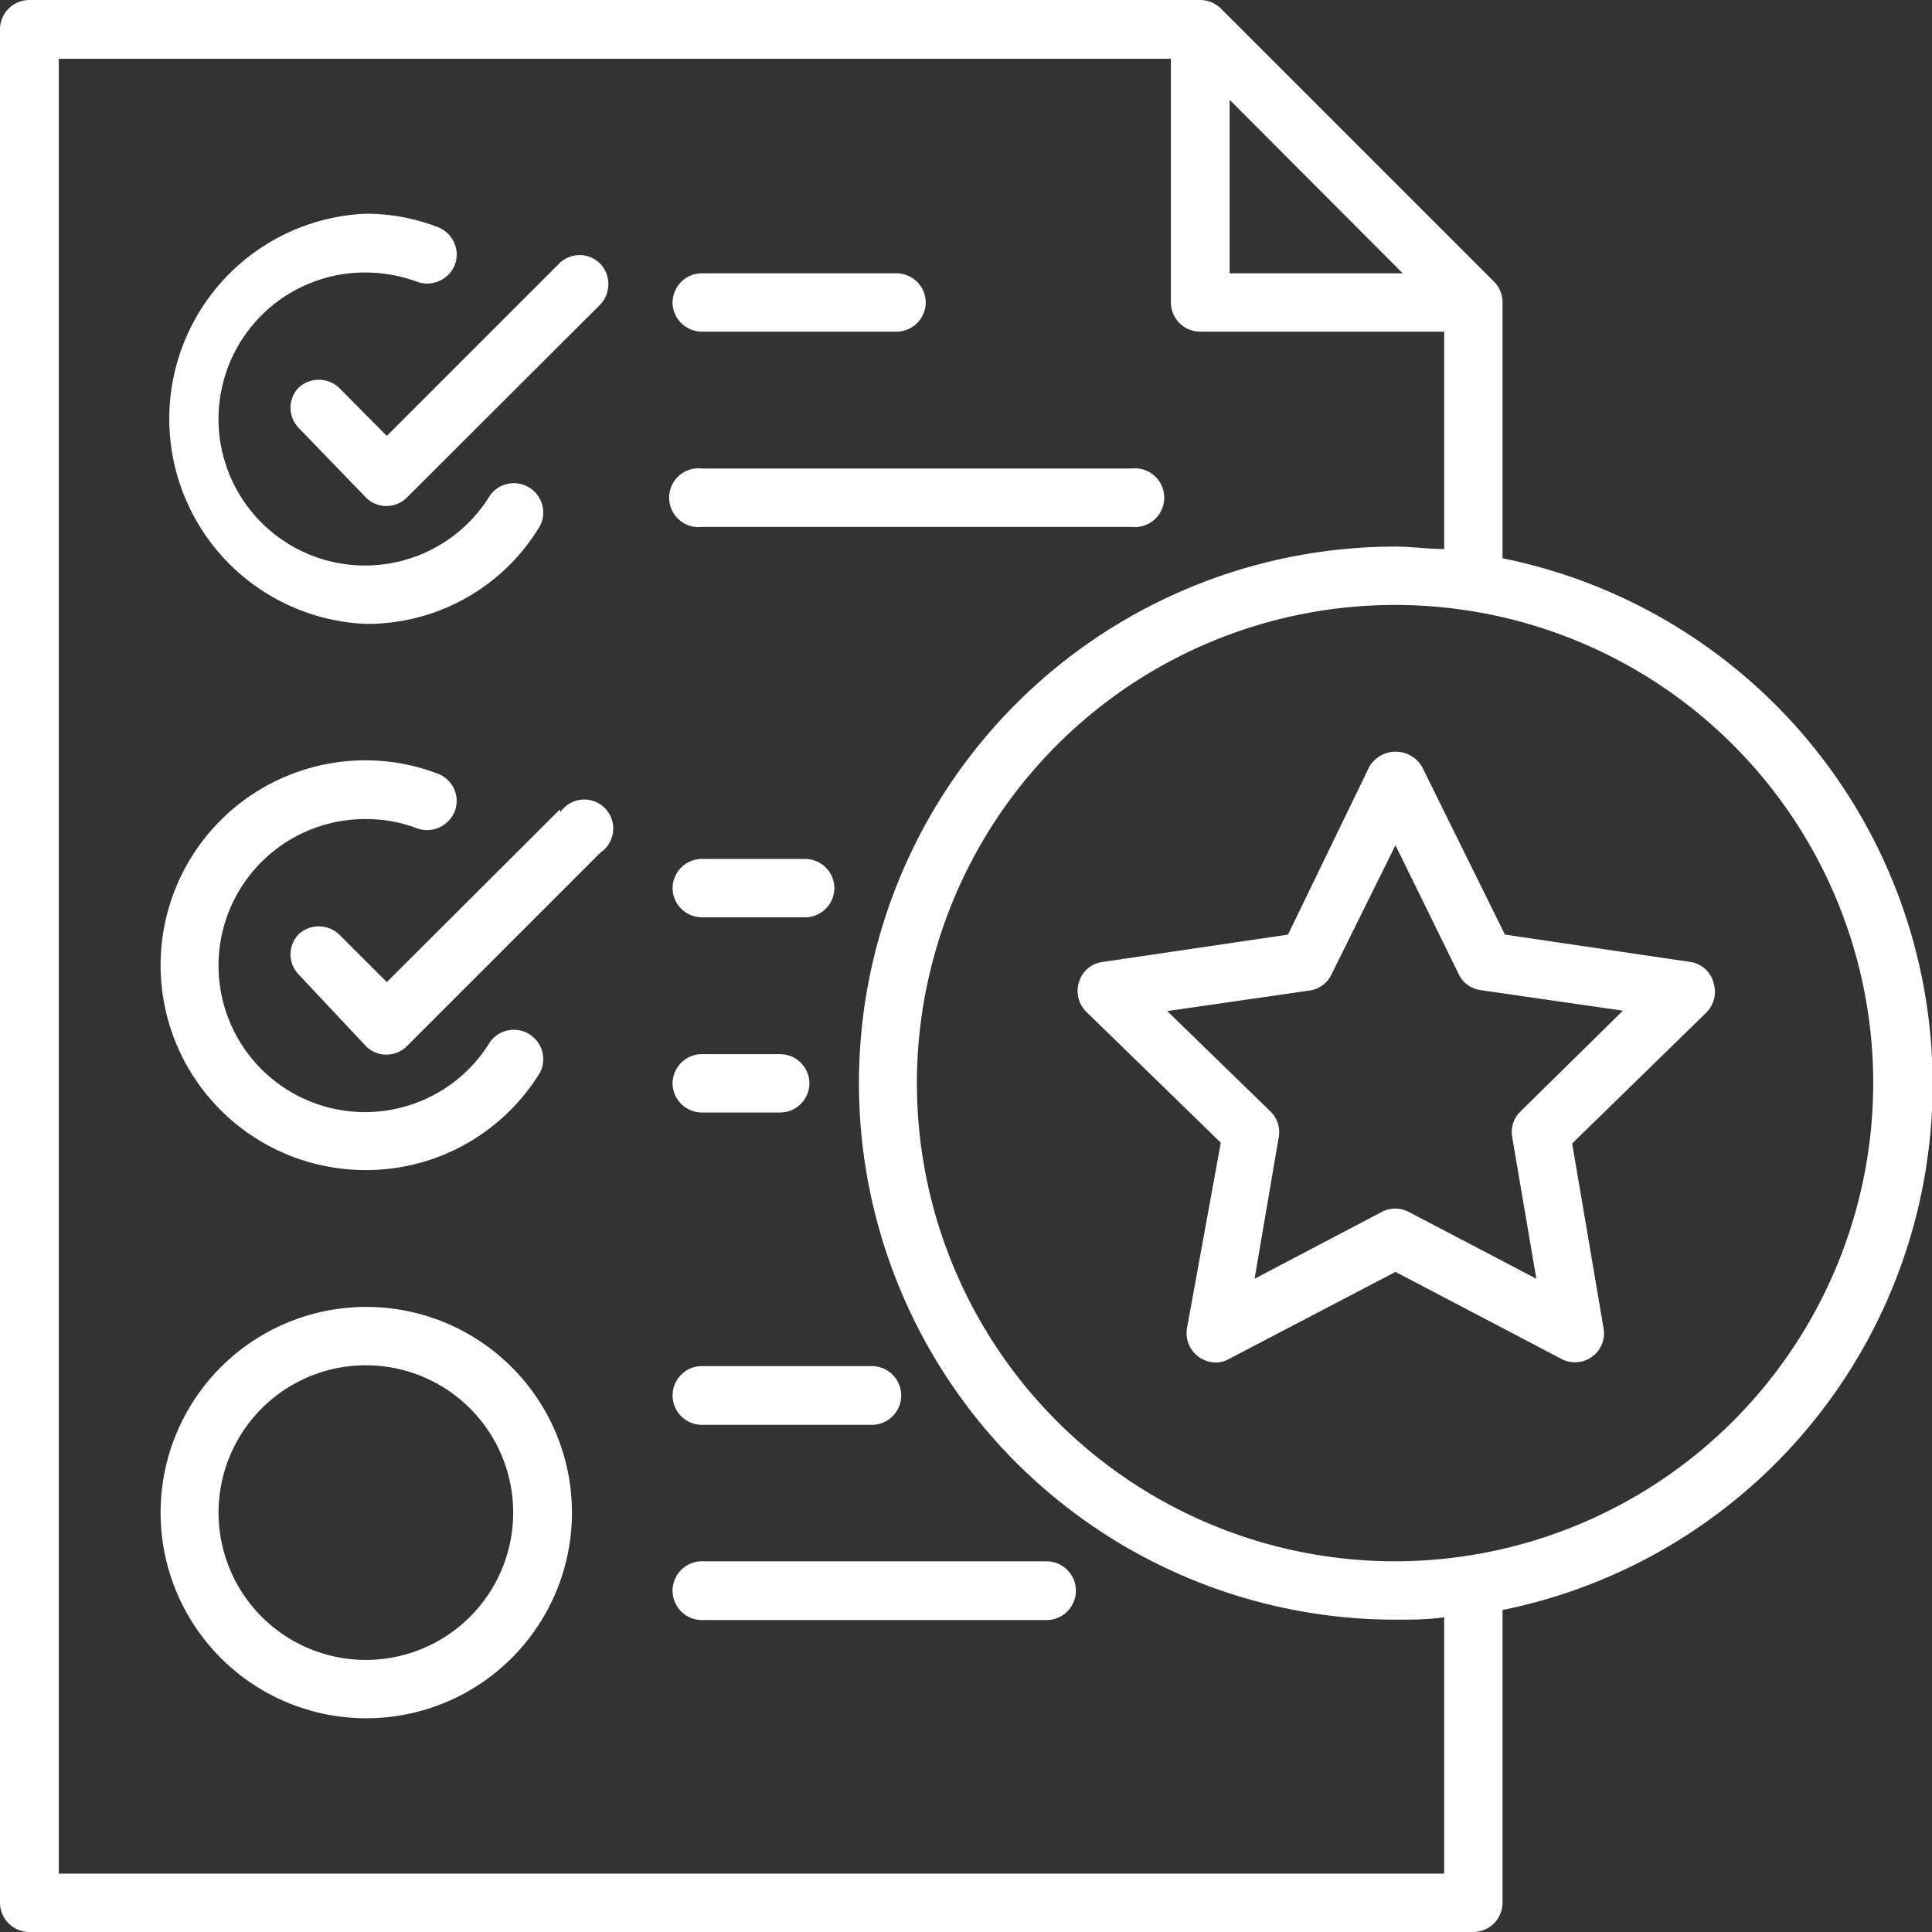 <svg xmlns="http://www.w3.org/2000/svg" viewBox="0 0 48 48"><rect x="0" y="0" width="48" height="48" fill="#333333" stroke="none"/><defs><style>.cls-1{fill:#fff;}</style></defs><title>a6-3</title><g id="레이어_2" data-name="레이어 2"><g id="layer_1" data-name="layer 1"><path class="cls-1" d="M13.91,6.53l-4.3,4.3L8.42,9.63a.74.74,0,0,0-1,0,.72.72,0,0,0,0,1L9.1,12.37a.72.72,0,0,0,1,0l4.82-4.81a.74.74,0,0,0,0-1A.72.72,0,0,0,13.91,6.53Z"/><path class="cls-1" d="M9.08,15.5a5,5,0,0,0,4.34-2.44.73.73,0,0,0-1.24-.76,3.64,3.64,0,1,1-3.1-5.53A3.71,3.71,0,0,1,10.36,7a.74.74,0,0,0,.94-.42.73.73,0,0,0-.43-.94,4.94,4.94,0,0,0-1.79-.33,5.1,5.1,0,0,0,0,10.19Z"/><path class="cls-1" d="M13.91,20.11,9.61,24.4,8.42,23.21a.74.74,0,0,0-1,0,.72.72,0,0,0,0,1L9.1,26a.72.72,0,0,0,1,0l4.82-4.82a.72.72,0,1,0-1-1Z"/><path class="cls-1" d="M9.08,29.07a5.06,5.06,0,0,0,4.34-2.43.73.73,0,0,0-1.24-.76,3.64,3.64,0,1,1-3.1-5.53,3.49,3.49,0,0,1,1.28.23.74.74,0,0,0,.94-.43.72.72,0,0,0-.43-.93,5,5,0,0,0-1.79-.33,5.09,5.09,0,0,0,0,10.18Z"/><path class="cls-1" d="M9.1,32.47a5.11,5.11,0,1,0,5.11,5.11A5.11,5.11,0,0,0,9.1,32.47Zm0,8.77a3.66,3.66,0,1,1,3.65-3.66A3.66,3.66,0,0,1,9.1,41.24Z"/><path class="cls-1" d="M17.44,35.4h4.22a.73.73,0,1,0,0-1.46H17.44a.73.73,0,1,0,0,1.46Z"/><path class="cls-1" d="M17.44,22.79H20a.73.73,0,0,0,.73-.73.73.73,0,0,0-.73-.72H17.44a.73.73,0,0,0-.73.72A.73.73,0,0,0,17.44,22.79Z"/><path class="cls-1" d="M17.44,27.64h1.94a.73.73,0,0,0,.73-.73.73.73,0,0,0-.73-.72H17.44a.73.73,0,0,0-.73.72A.73.73,0,0,0,17.44,27.64Z"/><path class="cls-1" d="M17.44,8.24h4.85A.73.73,0,0,0,23,7.52a.73.73,0,0,0-.73-.73H17.44a.73.73,0,0,0-.73.73A.73.73,0,0,0,17.44,8.24Z"/><path class="cls-1" d="M17.44,13.09H28.11a.73.73,0,1,0,0-1.45H17.44a.73.73,0,1,0,0,1.45Z"/><path class="cls-1" d="M26,38.79H17.44a.73.73,0,1,0,0,1.46H26a.73.73,0,0,0,0-1.46Z"/><path class="cls-1" d="M37.33,13.84V7.52A.72.72,0,0,0,37.12,7L30.33.21A.74.74,0,0,0,29.82,0H.73A.73.73,0,0,0,0,.73V47.27A.73.73,0,0,0,.73,48H36.61a.73.73,0,0,0,.72-.73V40a13.33,13.33,0,0,0,0-26.13ZM30.55,2.48l4.3,4.31h-4.3Zm5.33,44.07H1.46V1.46H29.09V7.52a.73.73,0,0,0,.73.72h6.06v5.4c-.4,0-.81-.06-1.21-.06a13.33,13.33,0,1,0,0,26.66c.4,0,.81,0,1.21-.06Zm-1.21-7.76A11.88,11.88,0,1,1,46.54,26.91,11.89,11.89,0,0,1,34.67,38.79Z"/><path class="cls-1" d="M42,23.9l-4.61-.68-2.06-4.17a.76.76,0,0,0-1.31,0L32,23.22l-4.61.68a.7.7,0,0,0-.58.49.73.73,0,0,0,.18.75l3.34,3.25L29.49,33a.73.73,0,0,0,.72.85.66.66,0,0,0,.33-.09l4.13-2.16,4.12,2.16a.72.72,0,0,0,.76-.05.71.71,0,0,0,.29-.71l-.78-4.59,3.33-3.25a.73.73,0,0,0,.18-.75A.7.7,0,0,0,42,23.9Zm-4.22,3.71a.71.71,0,0,0-.21.64l.6,3.52L35,30.11a.72.72,0,0,0-.67,0l-3.16,1.66.6-3.52a.71.71,0,0,0-.21-.64L29,25.12l3.53-.51a.71.71,0,0,0,.55-.4L34.67,21l1.57,3.2a.71.71,0,0,0,.55.4l3.53.51Z"/></g></g></svg>